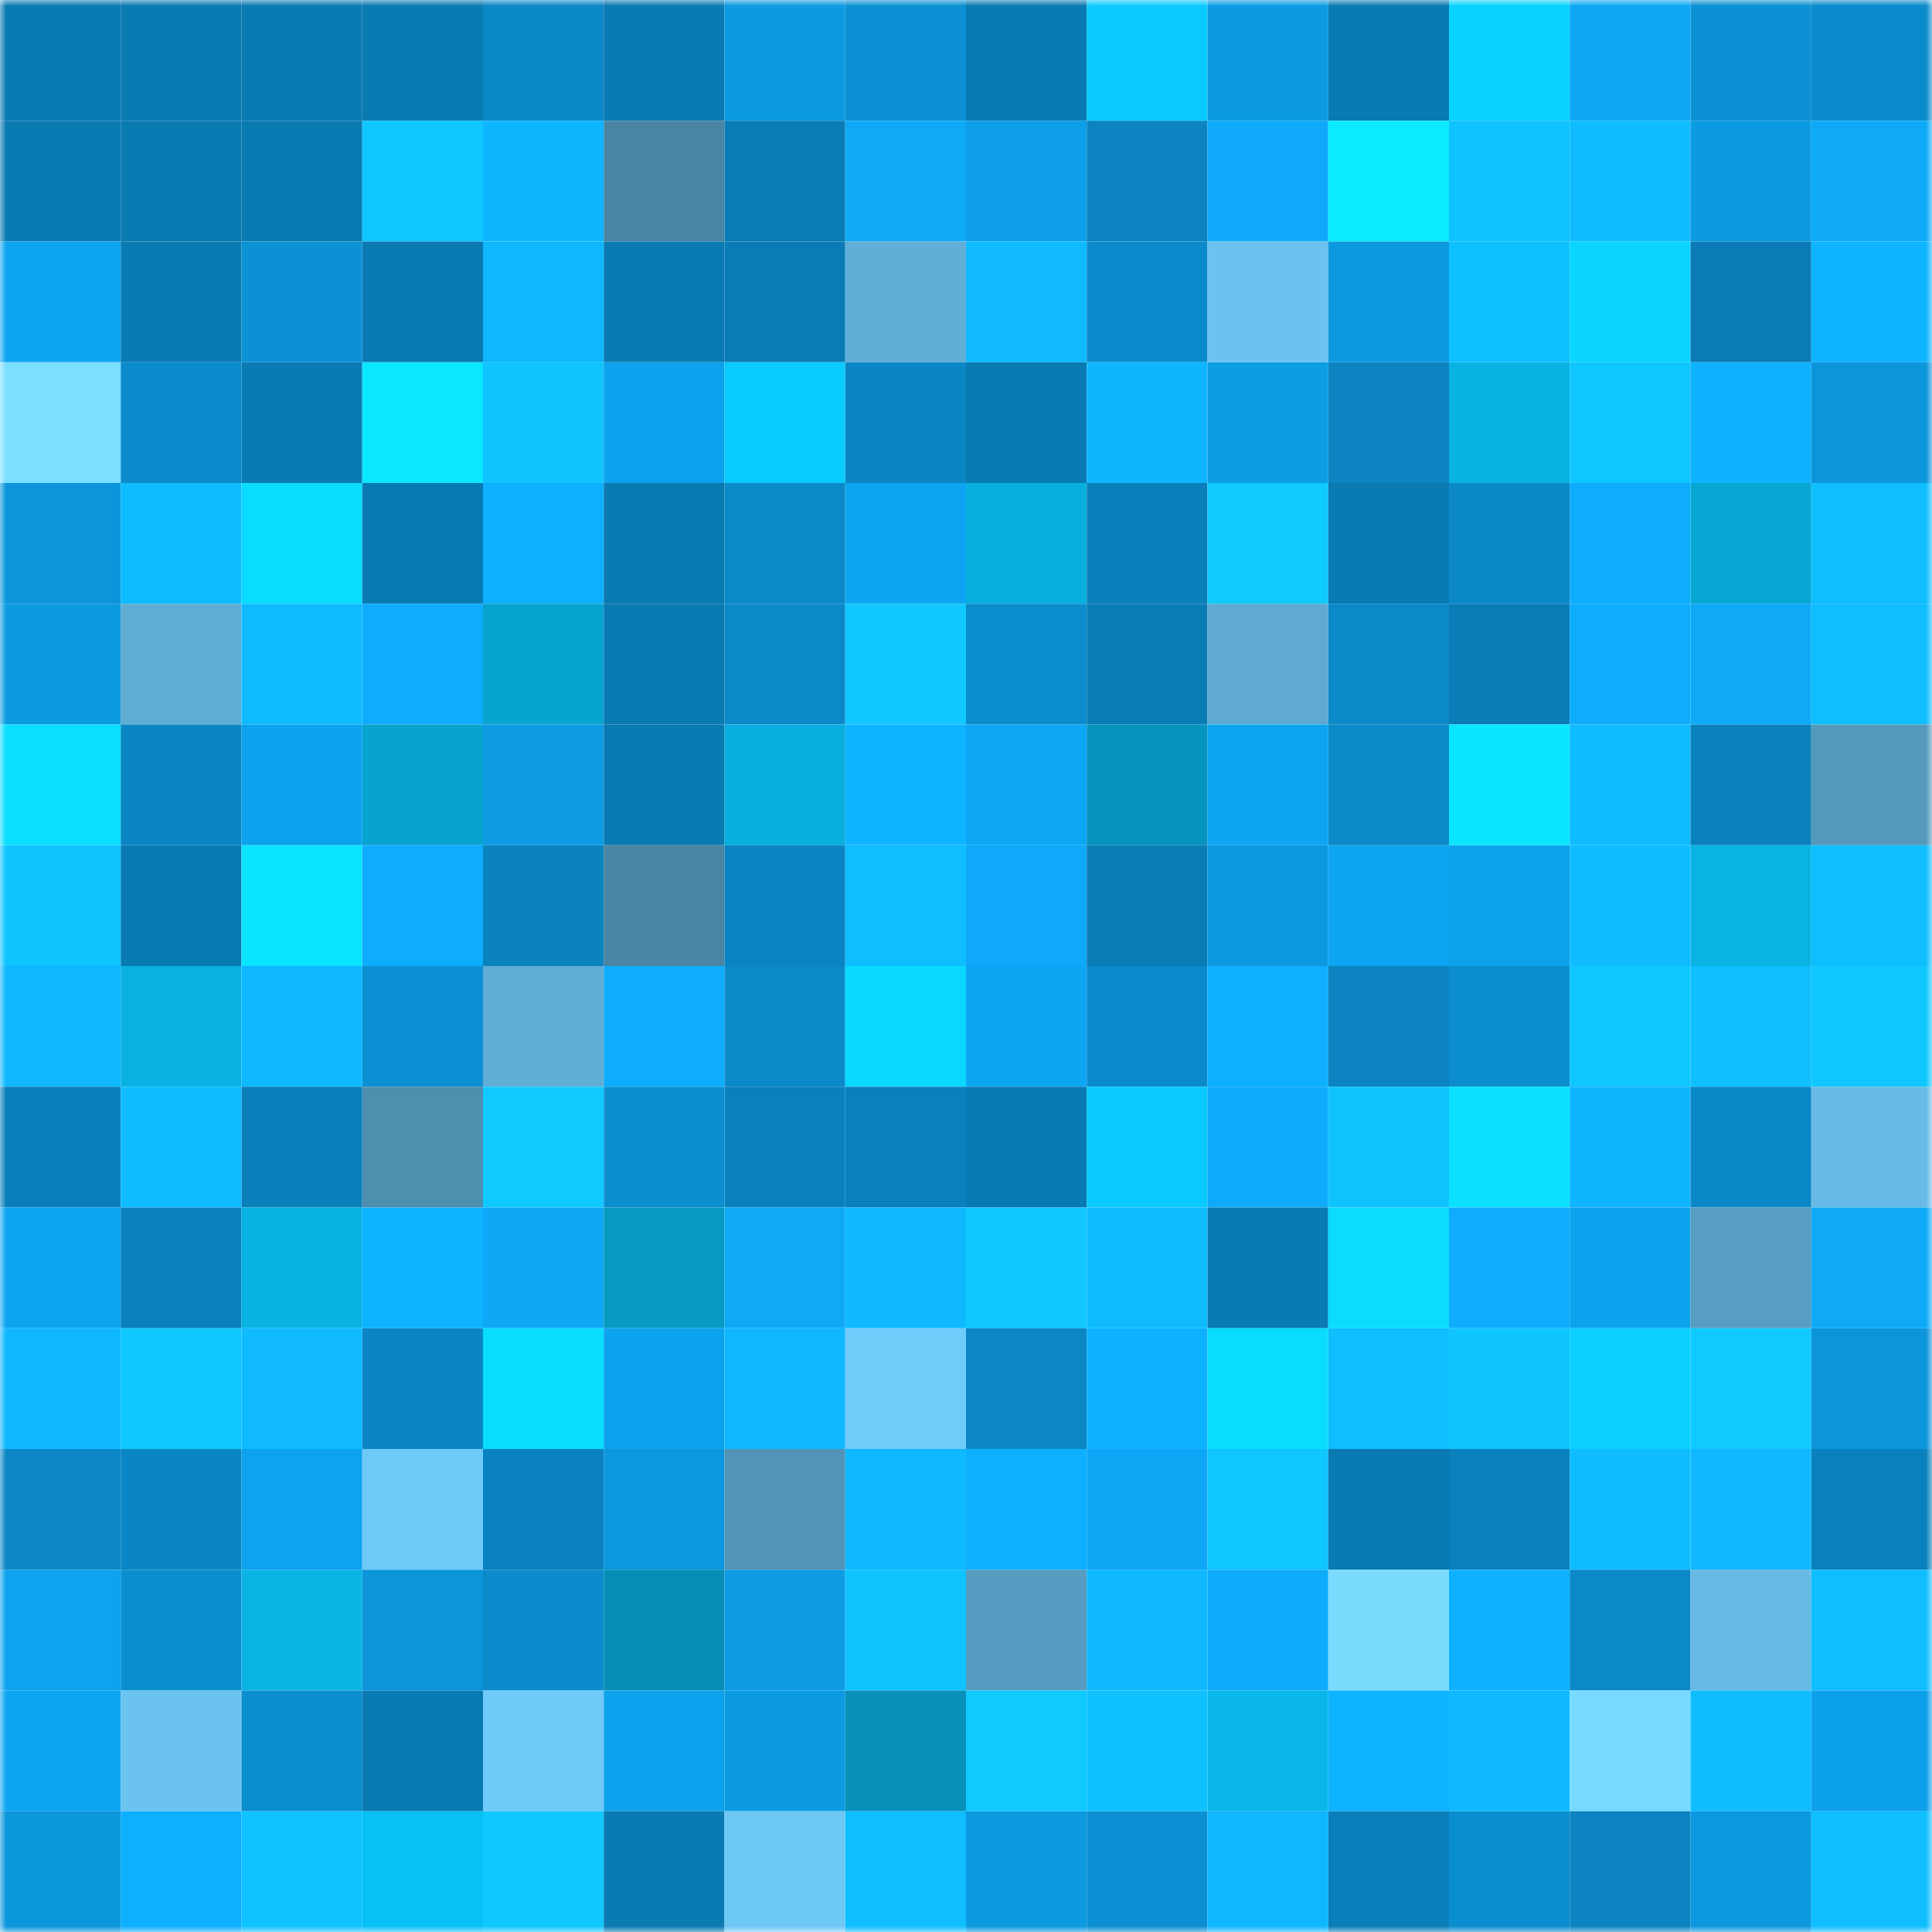 <svg viewBox="0 0 160 160" fill="none" role="img" xmlns="http://www.w3.org/2000/svg" width="240" height="240" name="ens%2Ctheraflu.eth"><mask id="539318268" mask-type="alpha" maskUnits="userSpaceOnUse" x="0" y="0" width="160" height="160"><rect width="160" height="160" fill="#FFFFFF"></rect></mask><g mask="url(#539318268)"><rect x="0" y="0" width="10" height="10" fill="#0a7ab2"></rect><rect x="10" y="0" width="10" height="10" fill="#0a7ab2"></rect><rect x="20" y="0" width="10" height="10" fill="#0a7ab2"></rect><rect x="30" y="0" width="10" height="10" fill="#0a7ab2"></rect><rect x="40" y="0" width="10" height="10" fill="#0b88c7"></rect><rect x="50" y="0" width="10" height="10" fill="#0a7ab2"></rect><rect x="60" y="0" width="10" height="10" fill="#0c9ae1"></rect><rect x="70" y="0" width="10" height="10" fill="#0c90d3"></rect><rect x="80" y="0" width="10" height="10" fill="#0a7ab2"></rect><rect x="90" y="0" width="10" height="10" fill="#0ac9ff"></rect><rect x="100" y="0" width="10" height="10" fill="#0c9be3"></rect><rect x="110" y="0" width="10" height="10" fill="#0a7ab2"></rect><rect x="120" y="0" width="10" height="10" fill="#0ad2ff"></rect><rect x="130" y="0" width="10" height="10" fill="#0da7f5"></rect><rect x="140" y="0" width="10" height="10" fill="#0c91d5"></rect><rect x="150" y="0" width="10" height="10" fill="#0b8bcc"></rect><rect x="0" y="10" width="10" height="10" fill="#0a7ab2"></rect><rect x="10" y="10" width="10" height="10" fill="#0a7ab2"></rect><rect x="20" y="10" width="10" height="10" fill="#0a7ab2"></rect><rect x="30" y="10" width="10" height="10" fill="#10c6ff"></rect><rect x="40" y="10" width="10" height="10" fill="#0eb5ff"></rect><rect x="50" y="10" width="10" height="10" fill="#4a86a4"></rect><rect x="60" y="10" width="10" height="10" fill="#0a7cb5"></rect><rect x="70" y="10" width="10" height="10" fill="#0eaaf8"></rect><rect x="80" y="10" width="10" height="10" fill="#0d9fe9"></rect><rect x="90" y="10" width="10" height="10" fill="#0b84c1"></rect><rect x="100" y="10" width="10" height="10" fill="#0eaaf9"></rect><rect x="110" y="10" width="10" height="10" fill="#0beaff"></rect><rect x="120" y="10" width="10" height="10" fill="#10c2ff"></rect><rect x="130" y="10" width="10" height="10" fill="#0fbcff"></rect><rect x="140" y="10" width="10" height="10" fill="#0c9ae2"></rect><rect x="150" y="10" width="10" height="10" fill="#0eaaf8"></rect><rect x="0" y="20" width="10" height="10" fill="#0da5f1"></rect><rect x="10" y="20" width="10" height="10" fill="#0a7ab2"></rect><rect x="20" y="20" width="10" height="10" fill="#0c91d4"></rect><rect x="30" y="20" width="10" height="10" fill="#0a7ab2"></rect><rect x="40" y="20" width="10" height="10" fill="#0fb7ff"></rect><rect x="50" y="20" width="10" height="10" fill="#0a7ab2"></rect><rect x="60" y="20" width="10" height="10" fill="#0a7bb4"></rect><rect x="70" y="20" width="10" height="10" fill="#61afd8"></rect><rect x="80" y="20" width="10" height="10" fill="#0fbaff"></rect><rect x="90" y="20" width="10" height="10" fill="#0b8bcc"></rect><rect x="100" y="20" width="10" height="10" fill="#6cc3f0"></rect><rect x="110" y="20" width="10" height="10" fill="#0c98de"></rect><rect x="120" y="20" width="10" height="10" fill="#0fc0ff"></rect><rect x="130" y="20" width="10" height="10" fill="#0ad5ff"></rect><rect x="140" y="20" width="10" height="10" fill="#0a7bb4"></rect><rect x="150" y="20" width="10" height="10" fill="#0eb4ff"></rect><rect x="0" y="30" width="10" height="10" fill="#7bdfff"></rect><rect x="10" y="30" width="10" height="10" fill="#0b8bcc"></rect><rect x="20" y="30" width="10" height="10" fill="#0a7ab2"></rect><rect x="30" y="30" width="10" height="10" fill="#0be7ff"></rect><rect x="40" y="30" width="10" height="10" fill="#10c4ff"></rect><rect x="50" y="30" width="10" height="10" fill="#0da2ed"></rect><rect x="60" y="30" width="10" height="10" fill="#0acbff"></rect><rect x="70" y="30" width="10" height="10" fill="#0b86c4"></rect><rect x="80" y="30" width="10" height="10" fill="#0a7ab2"></rect><rect x="90" y="30" width="10" height="10" fill="#0fb6ff"></rect><rect x="100" y="30" width="10" height="10" fill="#0d9de5"></rect><rect x="110" y="30" width="10" height="10" fill="#0b84c1"></rect><rect x="120" y="30" width="10" height="10" fill="#08b2e3"></rect><rect x="130" y="30" width="10" height="10" fill="#10c6ff"></rect><rect x="140" y="30" width="10" height="10" fill="#0eb2ff"></rect><rect x="150" y="30" width="10" height="10" fill="#0c95db"></rect><rect x="0" y="40" width="10" height="10" fill="#0c95db"></rect><rect x="10" y="40" width="10" height="10" fill="#0fbcff"></rect><rect x="20" y="40" width="10" height="10" fill="#0adcff"></rect><rect x="30" y="40" width="10" height="10" fill="#0a7ab2"></rect><rect x="40" y="40" width="10" height="10" fill="#0eb0ff"></rect><rect x="50" y="40" width="10" height="10" fill="#0a7ab2"></rect><rect x="60" y="40" width="10" height="10" fill="#0b8ac9"></rect><rect x="70" y="40" width="10" height="10" fill="#0da5f1"></rect><rect x="80" y="40" width="10" height="10" fill="#08afde"></rect><rect x="90" y="40" width="10" height="10" fill="#0a7fb9"></rect><rect x="100" y="40" width="10" height="10" fill="#10c9ff"></rect><rect x="110" y="40" width="10" height="10" fill="#0a7ab2"></rect><rect x="120" y="40" width="10" height="10" fill="#0b88c7"></rect><rect x="130" y="40" width="10" height="10" fill="#0eacfc"></rect><rect x="140" y="40" width="10" height="10" fill="#08a6d3"></rect><rect x="150" y="40" width="10" height="10" fill="#0fbeff"></rect><rect x="0" y="50" width="10" height="10" fill="#0c9ae1"></rect><rect x="10" y="50" width="10" height="10" fill="#5fadd4"></rect><rect x="20" y="50" width="10" height="10" fill="#0fbbff"></rect><rect x="30" y="50" width="10" height="10" fill="#0eacfc"></rect><rect x="40" y="50" width="10" height="10" fill="#08a4d0"></rect><rect x="50" y="50" width="10" height="10" fill="#0a7ab2"></rect><rect x="60" y="50" width="10" height="10" fill="#0b89c8"></rect><rect x="70" y="50" width="10" height="10" fill="#10c8ff"></rect><rect x="80" y="50" width="10" height="10" fill="#0b8ccd"></rect><rect x="90" y="50" width="10" height="10" fill="#0a7cb5"></rect><rect x="100" y="50" width="10" height="10" fill="#5eaad2"></rect><rect x="110" y="50" width="10" height="10" fill="#0b89c8"></rect><rect x="120" y="50" width="10" height="10" fill="#0a7cb6"></rect><rect x="130" y="50" width="10" height="10" fill="#0eacfc"></rect><rect x="140" y="50" width="10" height="10" fill="#0ea9f7"></rect><rect x="150" y="50" width="10" height="10" fill="#0fbeff"></rect><rect x="0" y="60" width="10" height="10" fill="#0bdfff"></rect><rect x="10" y="60" width="10" height="10" fill="#0b86c4"></rect><rect x="20" y="60" width="10" height="10" fill="#0da2ed"></rect><rect x="30" y="60" width="10" height="10" fill="#08a3ce"></rect><rect x="40" y="60" width="10" height="10" fill="#0d9ce4"></rect><rect x="50" y="60" width="10" height="10" fill="#0a7ab2"></rect><rect x="60" y="60" width="10" height="10" fill="#08aedd"></rect><rect x="70" y="60" width="10" height="10" fill="#0eb4ff"></rect><rect x="80" y="60" width="10" height="10" fill="#0da7f5"></rect><rect x="90" y="60" width="10" height="10" fill="#0794bc"></rect><rect x="100" y="60" width="10" height="10" fill="#0da5f1"></rect><rect x="110" y="60" width="10" height="10" fill="#0b89c8"></rect><rect x="120" y="60" width="10" height="10" fill="#0be6ff"></rect><rect x="130" y="60" width="10" height="10" fill="#0fbcff"></rect><rect x="140" y="60" width="10" height="10" fill="#0a81bc"></rect><rect x="150" y="60" width="10" height="10" fill="#5499bc"></rect><rect x="0" y="70" width="10" height="10" fill="#10c4ff"></rect><rect x="10" y="70" width="10" height="10" fill="#0a7ab2"></rect><rect x="20" y="70" width="10" height="10" fill="#0be4ff"></rect><rect x="30" y="70" width="10" height="10" fill="#0eacfc"></rect><rect x="40" y="70" width="10" height="10" fill="#0a83bf"></rect><rect x="50" y="70" width="10" height="10" fill="#4a86a4"></rect><rect x="60" y="70" width="10" height="10" fill="#0b84c2"></rect><rect x="70" y="70" width="10" height="10" fill="#0fbeff"></rect><rect x="80" y="70" width="10" height="10" fill="#0ea9f8"></rect><rect x="90" y="70" width="10" height="10" fill="#0a7cb5"></rect><rect x="100" y="70" width="10" height="10" fill="#0c98df"></rect><rect x="110" y="70" width="10" height="10" fill="#0da5f1"></rect><rect x="120" y="70" width="10" height="10" fill="#0da2ec"></rect><rect x="130" y="70" width="10" height="10" fill="#0fbcff"></rect><rect x="140" y="70" width="10" height="10" fill="#09b3e3"></rect><rect x="150" y="70" width="10" height="10" fill="#0fbeff"></rect><rect x="0" y="80" width="10" height="10" fill="#0fb7ff"></rect><rect x="10" y="80" width="10" height="10" fill="#08b1e1"></rect><rect x="20" y="80" width="10" height="10" fill="#0fb9ff"></rect><rect x="30" y="80" width="10" height="10" fill="#0c90d3"></rect><rect x="40" y="80" width="10" height="10" fill="#60aed6"></rect><rect x="50" y="80" width="10" height="10" fill="#0eacfc"></rect><rect x="60" y="80" width="10" height="10" fill="#0b89c9"></rect><rect x="70" y="80" width="10" height="10" fill="#0ad8ff"></rect><rect x="80" y="80" width="10" height="10" fill="#0da6f3"></rect><rect x="90" y="80" width="10" height="10" fill="#0b8bcc"></rect><rect x="100" y="80" width="10" height="10" fill="#0eafff"></rect><rect x="110" y="80" width="10" height="10" fill="#0b84c1"></rect><rect x="120" y="80" width="10" height="10" fill="#0b8dce"></rect><rect x="130" y="80" width="10" height="10" fill="#10c6ff"></rect><rect x="140" y="80" width="10" height="10" fill="#0fbfff"></rect><rect x="150" y="80" width="10" height="10" fill="#10c8ff"></rect><rect x="0" y="90" width="10" height="10" fill="#0a7fb9"></rect><rect x="10" y="90" width="10" height="10" fill="#0fbcff"></rect><rect x="20" y="90" width="10" height="10" fill="#0a80bb"></rect><rect x="30" y="90" width="10" height="10" fill="#4e8eaf"></rect><rect x="40" y="90" width="10" height="10" fill="#10c9ff"></rect><rect x="50" y="90" width="10" height="10" fill="#0b8ecf"></rect><rect x="60" y="90" width="10" height="10" fill="#0a81bd"></rect><rect x="70" y="90" width="10" height="10" fill="#0a81bd"></rect><rect x="80" y="90" width="10" height="10" fill="#0a7ab2"></rect><rect x="90" y="90" width="10" height="10" fill="#0ac9ff"></rect><rect x="100" y="90" width="10" height="10" fill="#0eabfa"></rect><rect x="110" y="90" width="10" height="10" fill="#10c3ff"></rect><rect x="120" y="90" width="10" height="10" fill="#0be1ff"></rect><rect x="130" y="90" width="10" height="10" fill="#0fb6ff"></rect><rect x="140" y="90" width="10" height="10" fill="#0b88c7"></rect><rect x="150" y="90" width="10" height="10" fill="#67bbe6"></rect><rect x="0" y="100" width="10" height="10" fill="#0da4f0"></rect><rect x="10" y="100" width="10" height="10" fill="#0a81bd"></rect><rect x="20" y="100" width="10" height="10" fill="#08b2e2"></rect><rect x="30" y="100" width="10" height="10" fill="#0eb4ff"></rect><rect x="40" y="100" width="10" height="10" fill="#0da8f6"></rect><rect x="50" y="100" width="10" height="10" fill="#079ac3"></rect><rect x="60" y="100" width="10" height="10" fill="#0ea9f7"></rect><rect x="70" y="100" width="10" height="10" fill="#0fb9ff"></rect><rect x="80" y="100" width="10" height="10" fill="#10c7ff"></rect><rect x="90" y="100" width="10" height="10" fill="#0fbcff"></rect><rect x="100" y="100" width="10" height="10" fill="#0a7ab2"></rect><rect x="110" y="100" width="10" height="10" fill="#0adbff"></rect><rect x="120" y="100" width="10" height="10" fill="#0eadfd"></rect><rect x="130" y="100" width="10" height="10" fill="#0da2ed"></rect><rect x="140" y="100" width="10" height="10" fill="#579ec2"></rect><rect x="150" y="100" width="10" height="10" fill="#0eaaf8"></rect><rect x="0" y="110" width="10" height="10" fill="#0fb7ff"></rect><rect x="10" y="110" width="10" height="10" fill="#10c8ff"></rect><rect x="20" y="110" width="10" height="10" fill="#0fbaff"></rect><rect x="30" y="110" width="10" height="10" fill="#0b86c4"></rect><rect x="40" y="110" width="10" height="10" fill="#0bddff"></rect><rect x="50" y="110" width="10" height="10" fill="#0da2ed"></rect><rect x="60" y="110" width="10" height="10" fill="#0fb7ff"></rect><rect x="70" y="110" width="10" height="10" fill="#70cbfa"></rect><rect x="80" y="110" width="10" height="10" fill="#0b87c5"></rect><rect x="90" y="110" width="10" height="10" fill="#0eb1ff"></rect><rect x="100" y="110" width="10" height="10" fill="#0adcff"></rect><rect x="110" y="110" width="10" height="10" fill="#0fbeff"></rect><rect x="120" y="110" width="10" height="10" fill="#10c5ff"></rect><rect x="130" y="110" width="10" height="10" fill="#0acfff"></rect><rect x="140" y="110" width="10" height="10" fill="#10c9ff"></rect><rect x="150" y="110" width="10" height="10" fill="#0c95db"></rect><rect x="0" y="120" width="10" height="10" fill="#0b87c6"></rect><rect x="10" y="120" width="10" height="10" fill="#0b86c4"></rect><rect x="20" y="120" width="10" height="10" fill="#0da3ee"></rect><rect x="30" y="120" width="10" height="10" fill="#6ec9f7"></rect><rect x="40" y="120" width="10" height="10" fill="#0a82bf"></rect><rect x="50" y="120" width="10" height="10" fill="#0c98de"></rect><rect x="60" y="120" width="10" height="10" fill="#5294b6"></rect><rect x="70" y="120" width="10" height="10" fill="#0fb9ff"></rect><rect x="80" y="120" width="10" height="10" fill="#0eafff"></rect><rect x="90" y="120" width="10" height="10" fill="#0da7f5"></rect><rect x="100" y="120" width="10" height="10" fill="#10c6ff"></rect><rect x="110" y="120" width="10" height="10" fill="#0a7ab2"></rect><rect x="120" y="120" width="10" height="10" fill="#0a81bd"></rect><rect x="130" y="120" width="10" height="10" fill="#0fbcff"></rect><rect x="140" y="120" width="10" height="10" fill="#0fb8ff"></rect><rect x="150" y="120" width="10" height="10" fill="#0a81bd"></rect><rect x="0" y="130" width="10" height="10" fill="#0da3ee"></rect><rect x="10" y="130" width="10" height="10" fill="#0b8ecf"></rect><rect x="20" y="130" width="10" height="10" fill="#09b4e4"></rect><rect x="30" y="130" width="10" height="10" fill="#0c95db"></rect><rect x="40" y="130" width="10" height="10" fill="#0b8bcb"></rect><rect x="50" y="130" width="10" height="10" fill="#078eb4"></rect><rect x="60" y="130" width="10" height="10" fill="#0d9ce4"></rect><rect x="70" y="130" width="10" height="10" fill="#10c3ff"></rect><rect x="80" y="130" width="10" height="10" fill="#569cc0"></rect><rect x="90" y="130" width="10" height="10" fill="#0fb9ff"></rect><rect x="100" y="130" width="10" height="10" fill="#0eabfa"></rect><rect x="110" y="130" width="10" height="10" fill="#79dcff"></rect><rect x="120" y="130" width="10" height="10" fill="#0eb1ff"></rect><rect x="130" y="130" width="10" height="10" fill="#0b89c8"></rect><rect x="140" y="130" width="10" height="10" fill="#67bae5"></rect><rect x="150" y="130" width="10" height="10" fill="#0fbeff"></rect><rect x="0" y="140" width="10" height="10" fill="#0da4f0"></rect><rect x="10" y="140" width="10" height="10" fill="#6bc3f0"></rect><rect x="20" y="140" width="10" height="10" fill="#0b8ecf"></rect><rect x="30" y="140" width="10" height="10" fill="#0a7ab2"></rect><rect x="40" y="140" width="10" height="10" fill="#6fcaf9"></rect><rect x="50" y="140" width="10" height="10" fill="#0da2ed"></rect><rect x="60" y="140" width="10" height="10" fill="#0c9be3"></rect><rect x="70" y="140" width="10" height="10" fill="#0791b8"></rect><rect x="80" y="140" width="10" height="10" fill="#10c9ff"></rect><rect x="90" y="140" width="10" height="10" fill="#0fc1ff"></rect><rect x="100" y="140" width="10" height="10" fill="#09b7e8"></rect><rect x="110" y="140" width="10" height="10" fill="#0eb4ff"></rect><rect x="120" y="140" width="10" height="10" fill="#0fb9ff"></rect><rect x="130" y="140" width="10" height="10" fill="#78d9ff"></rect><rect x="140" y="140" width="10" height="10" fill="#0fbdff"></rect><rect x="150" y="140" width="10" height="10" fill="#0da0ea"></rect><rect x="0" y="150" width="10" height="10" fill="#0c96dc"></rect><rect x="10" y="150" width="10" height="10" fill="#0eafff"></rect><rect x="20" y="150" width="10" height="10" fill="#10c2ff"></rect><rect x="30" y="150" width="10" height="10" fill="#09c0f4"></rect><rect x="40" y="150" width="10" height="10" fill="#10c7ff"></rect><rect x="50" y="150" width="10" height="10" fill="#0a7ab2"></rect><rect x="60" y="150" width="10" height="10" fill="#6ec8f6"></rect><rect x="70" y="150" width="10" height="10" fill="#0fbeff"></rect><rect x="80" y="150" width="10" height="10" fill="#0c99e0"></rect><rect x="90" y="150" width="10" height="10" fill="#0c90d3"></rect><rect x="100" y="150" width="10" height="10" fill="#0fb7ff"></rect><rect x="110" y="150" width="10" height="10" fill="#0a7fb9"></rect><rect x="120" y="150" width="10" height="10" fill="#0b8ecf"></rect><rect x="130" y="150" width="10" height="10" fill="#0b84c1"></rect><rect x="140" y="150" width="10" height="10" fill="#0c98df"></rect><rect x="150" y="150" width="10" height="10" fill="#0fbeff"></rect></g></svg>